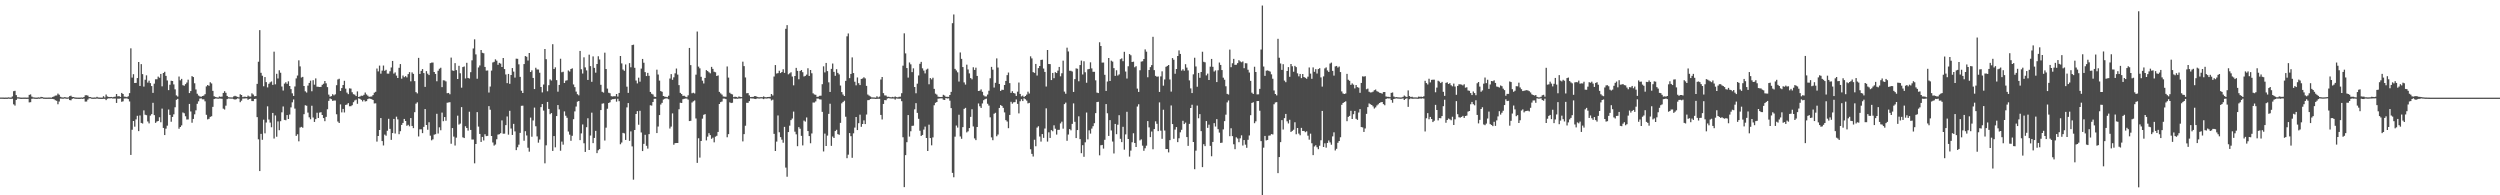 <?xml version="1.0" encoding="UTF-8"?>
<svg xmlns="http://www.w3.org/2000/svg" width="1920" height="150">
  <path d="M0 74.890h1v1.000H0zM1 74.902h1v1.000H1zM2 74.920h1v1.000H2zM3 74.968h1v1.000H3zM4 74.927h1v1.000H4zM5 74.963h1v1.000H5zM6 74.764h1v1.000H6zM7 74.883h1v1.000H7zM8 74.921h1v1.000H8zM9 74.088h1v1.738H9zM10 70.057h1v10.096H10zM11 69.726h1v11.375H11zM12 73.044h1v3.717H12zM13 74.691h1v1.000H13zM14 74.710h1v1.000H14zM15 74.913h1v1.000H15zM16 74.963h1v1.000H16zM17 74.952h1v1.000H17zM18 74.922h1v1.000H18zM19 74.930h1v1.000H19zM20 74.962h1v1.000H20zM21 74.921h1v1.000H21zM22 72.871h1v5.761H22zM23 72.475h1v5.993H23zM24 74.209h1v1.688H24zM25 74.750h1v1.000H25zM26 74.862h1v1.000H26zM27 74.940h1v1.000H27zM28 74.974h1v1.000H28zM29 74.772h1v1.000H29zM30 74.898h1v1.000H30zM31 74.394h1v1.219H31zM32 74.571h1v1.000H32zM33 74.861h1v1.000H33zM34 74.946h1v1.000H34zM35 74.956h1v1.000H35zM36 74.934h1v1.000H36zM37 74.927h1v1.000H37zM38 74.914h1v1.000H38zM39 74.944h1v1.000H39zM40 74.445h1v1.558H40zM41 74.053h1v2.192H41zM42 73.419h1v3.592H42zM43 73.292h1v4.146H43zM44 71.903h1v8.154H44zM45 72.743h1v5.213H45zM46 74.343h1v1.358H46zM47 74.770h1v1.000H47zM48 74.893h1v1.000H48zM49 74.614h1v1.000H49zM50 74.706h1v1.000H50zM51 74.955h1v1.000H51zM52 74.734h1v1.000H52zM53 73.833h1v3.011H53zM54 73.493h1v3.567H54zM55 74.458h1v1.438H55zM56 74.519h1v1.000H56zM57 74.816h1v1.000H57zM58 74.919h1v1.000H58zM59 74.948h1v1.000H59zM60 74.974h1v1.000H60zM61 74.972h1v1.000H61zM62 74.839h1v1.000H62zM63 74.961h1v1.000H63zM64 74.509h1v1.200H64zM65 73.158h1v4.881H65zM66 73.100h1v4.886H66zM67 73.402h1v3.117H67zM68 74.544h1v1.000H68zM69 74.537h1v1.000H69zM70 74.892h1v1.000H70zM71 74.941h1v1.000H71zM72 74.872h1v1.000H72zM73 74.898h1v1.000H73zM74 74.345h1v1.350H74zM75 74.858h1v1.000H75zM76 74.931h1v1.000H76zM77 74.969h1v1.000H77zM78 74.961h1v1.000H78zM79 73.899h1v1.966H79zM80 74.859h1v1.000H80zM81 72.613h1v4.298H81zM82 74.092h1v1.755H82zM83 74.470h1v1.062H83zM84 74.569h1v1.000H84zM85 74.433h1v1.000H85zM86 74.692h1v1.000H86zM87 74.411h1v1.286H87zM88 74.246h1v1.418H88zM89 72.199h1v6.847H89zM90 73.983h1v1.802H90zM91 73.805h1v2.004H91zM92 74.421h1v1.106H92zM93 71.365h1v6.804H93zM94 72.214h1v5.611H94zM95 74.215h1v1.483H95zM96 74.271h1v1.337H96zM97 74.594h1v1.000H97zM98 73.926h1v2.163H98zM99 71.513h1v6.393H99zM100 37.109h1v81.898H100zM101 59.581h1v40.068H101zM102 56.998h1v35.916H102zM103 63.767h1v33.511H103zM104 63.660h1v28.046H104zM105 59.969h1v28.987H105zM106 47.616h1v53.085H106zM107 66.010h1v22.650H107zM108 49.230h1v45.185H108zM109 56.917h1v37.957H109zM110 66.530h1v18.257H110zM111 61.250h1v26.852H111zM112 57.853h1v30.646H112zM113 63.450h1v29.826H113zM114 61.954h1v32.823H114zM115 63.864h1v24.908H115zM116 66.123h1v21.546H116zM117 71.333h1v7.636H117zM118 64.261h1v24.165H118zM119 60.889h1v33.495H119zM120 60.878h1v32.452H120zM121 58.844h1v34.089H121zM122 59.694h1v30.350H122zM123 56.772h1v37.134H123zM124 66.283h1v17.145H124zM125 56.047h1v42.185H125zM126 55.161h1v48.589H126zM127 58.281h1v40.529H127zM128 61.817h1v34.704H128zM129 69.238h1v14.901H129zM130 65.075h1v23.190H130zM131 62.007h1v31.461H131zM132 62.203h1v27.585H132zM133 64.819h1v22.973H133zM134 68.601h1v13.779H134zM135 73.287h1v3.376H135zM136 74.128h1v1.819H136zM137 58.799h1v40.092H137zM138 61.685h1v35.859H138zM139 60.574h1v35.731H139zM140 65.432h1v20.962H140zM141 65.828h1v21.172H141zM142 64.590h1v24.683H142zM143 63.361h1v28.440H143zM144 61.172h1v30.554H144zM145 71.467h1v8.340H145zM146 69.960h1v15.657H146zM147 58.454h1v35.800H147zM148 59.202h1v32.114H148zM149 63.959h1v23.825H149zM150 68.687h1v16.045H150zM151 71.994h1v7.719H151zM152 73.380h1v4.466H152zM153 74.014h1v1.710H153zM154 74.330h1v1.209H154zM155 73.722h1v2.558H155zM156 73.442h1v2.856H156zM157 72.364h1v5.466H157zM158 66.343h1v21.818H158zM159 65.262h1v26.427H159zM160 65.911h1v25.321H160zM161 63.155h1v26.580H161zM162 64.081h1v25.218H162zM163 69.765h1v12.334H163zM164 73.937h1v2.126H164zM165 74.433h1v1.216H165zM166 74.695h1v1.000H166zM167 74.885h1v1.000H167zM168 74.085h1v1.607H168zM169 74.368h1v1.360H169zM170 74.207h1v1.686H170zM171 71.394h1v12.078H171zM172 70.049h1v14.051H172zM173 71.280h1v9.896H173zM174 73.668h1v2.469H174zM175 74.633h1v1.000H175zM176 74.748h1v1.000H176zM177 74.789h1v1.000H177zM178 74.799h1v1.000H178zM179 74.026h1v2.149H179zM180 73.565h1v2.919H180zM181 74.037h1v2.140H181zM182 74.418h1v1.167H182zM183 74.731h1v1.000H183zM184 72.389h1v6.098H184zM185 72.973h1v4.323H185zM186 74.617h1v1.073H186zM187 74.251h1v1.424H187zM188 74.308h1v1.275H188zM189 74.517h1v1.000H189zM190 73.432h1v3.201H190zM191 74.088h1v1.909H191zM192 74.201h1v1.526H192zM193 71.684h1v5.957H193zM194 72.579h1v5.093H194zM195 73.956h1v2.058H195zM196 73.802h1v2.021H196zM197 64.420h1v25.526H197zM198 47.403h1v59.625H198zM199 23.159h1v108.205H199zM200 55.897h1v46.923H200zM201 58.149h1v49.221H201zM202 66.235h1v25.675H202zM203 59.207h1v43.217H203zM204 63.086h1v31.019H204zM205 67.135h1v14.553H205zM206 64.357h1v27.426H206zM207 63.248h1v30.899H207zM208 62.569h1v35.188H208zM209 65.160h1v21.565H209zM210 39.700h1v66.677H210zM211 64.758h1v23.935H211zM212 56.680h1v48.328H212zM213 60.248h1v32.994H213zM214 53.955h1v46.045H214zM215 55.859h1v37.227H215zM216 66.468h1v19.801H216zM217 69.530h1v12.259H217zM218 64.201h1v27.840H218zM219 63.181h1v29.162H219zM220 64.336h1v24.059H220zM221 62.463h1v28.945H221zM222 66.068h1v21.896H222zM223 68.437h1v14.028H223zM224 71.673h1v6.897H224zM225 73.687h1v2.703H225zM226 66.405h1v17.020H226zM227 60.193h1v44.129H227zM228 57.996h1v45.100H228zM229 46.325h1v62.230H229zM230 51.016h1v46.938H230zM231 59.557h1v37.855H231zM232 59.011h1v39.066H232zM233 66.024h1v21.690H233zM234 70.148h1v10.696H234zM235 71.040h1v10.165H235zM236 65.740h1v20.733H236zM237 63.669h1v26.456H237zM238 61.940h1v29.646H238zM239 70.087h1v11.116H239zM240 61.617h1v28.641H240zM241 65.029h1v28.592H241zM242 60.191h1v31.323H242zM243 66.566h1v20.033H243zM244 66.645h1v23.995H244zM245 66.822h1v19.636H245zM246 66.730h1v19.428H246zM247 65.130h1v23.167H247zM248 64.286h1v26.393H248zM249 62.212h1v30.874H249zM250 63.998h1v25.770H250zM251 66.917h1v16.997H251zM252 72.662h1v4.780H252zM253 74.250h1v1.394H253zM254 73.835h1v2.337H254zM255 72.325h1v5.130H255zM256 73.238h1v3.965H256zM257 72.452h1v4.775H257zM258 65.440h1v22.295H258zM259 61.027h1v32.294H259zM260 60.490h1v33.976H260zM261 69.851h1v10.313H261zM262 67.624h1v18.687H262zM263 65.293h1v18.367H263zM264 62.051h1v24.304H264zM265 68.090h1v12.523H265zM266 71.129h1v9.128H266zM267 72.306h1v6.889H267zM268 67.816h1v13.804H268zM269 68.070h1v13.468H269zM270 70.880h1v9.899H270zM271 72.359h1v6.145H271zM272 72.702h1v4.475H272zM273 73.790h1v2.773H273zM274 70.203h1v9.501H274zM275 74.505h1v1.000H275zM276 74.106h1v1.805H276zM277 73.492h1v3.220H277zM278 73.554h1v4.346H278zM279 72.815h1v3.917H279zM280 71.090h1v6.852H280zM281 72.546h1v5.103H281zM282 73.462h1v2.687H282zM283 74.353h1v1.274H283zM284 74.169h1v1.695H284zM285 74.081h1v2.081H285zM286 72.998h1v3.817H286zM287 71.161h1v8.286H287zM288 70.517h1v8.831H288zM289 52.634h1v56.128H289zM290 54.855h1v49.599H290zM291 50.369h1v49.493H291zM292 56.568h1v34.124H292zM293 54.215h1v54.131H293zM294 50.315h1v61.419H294zM295 54.389h1v48.962H295zM296 53.583h1v50.664H296zM297 56.527h1v43.853H297zM298 56.600h1v34.661H298zM299 54.736h1v44.225H299zM300 51.829h1v55.582H300zM301 46.795h1v55.412H301zM302 56.548h1v34.785H302zM303 55.589h1v46.958H303zM304 58.061h1v31.552H304zM305 59.898h1v31.819H305zM306 52.056h1v50.990H306zM307 49.205h1v51.552H307zM308 60.406h1v35.558H308zM309 57.983h1v36.410H309zM310 59.305h1v32.019H310zM311 58.448h1v34.499H311zM312 59.454h1v37.142H312zM313 56.943h1v38.892H313zM314 55.408h1v41.604H314zM315 62.486h1v28.182H315zM316 55.622h1v41.100H316zM317 56.719h1v41.667H317zM318 62.320h1v23.837H318zM319 70.734h1v8.880H319zM320 71.753h1v6.846H320zM321 44.437h1v60.360H321zM322 56.784h1v42.549H322zM323 54.443h1v44.882H323zM324 53.045h1v49.182H324zM325 56.137h1v41.310H325zM326 66.736h1v17.024H326zM327 54.619h1v41.372H327zM328 56.561h1v43.053H328zM329 57.641h1v36.279H329zM330 48.506h1v55.708H330zM331 48.099h1v59.679H331zM332 48.027h1v59.004H332zM333 55.321h1v48.118H333zM334 56.784h1v46.268H334zM335 62.395h1v24.997H335zM336 54.320h1v48.250H336zM337 52.764h1v45.004H337zM338 52.030h1v48.029H338zM339 66.929h1v19.559H339zM340 61.623h1v31.433H340zM341 61.819h1v28.080H341zM342 62.503h1v30.196H342zM343 71.562h1v7.343H343zM344 71.372h1v7.326H344zM345 72.411h1v6.076H345zM346 44.246h1v66.146H346zM347 54.093h1v44.281H347zM348 54.428h1v50.465H348zM349 48.468h1v63.320H349zM350 53.843h1v51.898H350zM351 60.692h1v28.140H351zM352 50.538h1v45.180H352zM353 56.264h1v38.660H353zM354 67.311h1v14.961H354zM355 51.488h1v53.970H355zM356 51.041h1v55.002H356zM357 60.280h1v36.677H357zM358 48.248h1v50.072H358zM359 59.850h1v40.460H359zM360 60.331h1v25.472H360zM361 55.435h1v44.366H361zM362 46.357h1v60.831H362zM363 37.246h1v69.940H363zM364 30.182h1v95.243H364zM365 41.797h1v68.779H365zM366 60.449h1v25.674H366zM367 51.821h1v45.385H367zM368 50.263h1v52.619H368zM369 38.410h1v70.600H369zM370 40.561h1v64.583H370zM371 40.932h1v66.920H371zM372 51.408h1v51.686H372zM373 54.218h1v50.319H373zM374 54.118h1v50.238H374zM375 71.078h1v10.427H375zM376 66.444h1v17.830H376zM377 54.235h1v50.232H377zM378 47.962h1v61.463H378zM379 47.448h1v64.392H379zM380 45.591h1v65.408H380zM381 46.586h1v60.386H381zM382 49.782h1v53.586H382zM383 48.261h1v54.805H383zM384 48.832h1v53.465H384zM385 51.472h1v40.975H385zM386 44.542h1v58.180H386zM387 53.029h1v49.619H387zM388 57.208h1v38.887H388zM389 63.852h1v25.584H389zM390 56.781h1v46.640H390zM391 64.352h1v20.762H391zM392 57.603h1v41.097H392zM393 52.274h1v51.369H393zM394 54.987h1v40.164H394zM395 59.614h1v41.318H395zM396 45.062h1v70.225H396zM397 45.145h1v67.952H397zM398 49.395h1v61.730H398zM399 59.052h1v42.976H399zM400 69.675h1v11.570H400zM401 71.417h1v9.737H401zM402 49.223h1v58.881H402zM403 43.057h1v57.714H403zM404 43.594h1v60.446H404zM405 46.468h1v67.001H405zM406 40.712h1v75.750H406zM407 55.291h1v35.038H407zM408 54.032h1v50.975H408zM409 59.866h1v32.667H409zM410 68.415h1v14.210H410zM411 52.006h1v44.955H411zM412 53.338h1v51.411H412zM413 53.384h1v56.197H413zM414 55.864h1v51.317H414zM415 66.835h1v15.455H415zM416 70.938h1v8.967H416zM417 64.934h1v20.032H417zM418 37.614h1v87.805H418zM419 45.484h1v66.136H419zM420 70.071h1v8.225H420zM421 65.447h1v18.207H421zM422 60.968h1v26.755H422zM423 61.866h1v24.978H423zM424 33.966h1v81.971H424zM425 52.982h1v51.538H425zM426 51.723h1v61.428H426zM427 61.536h1v27.622H427zM428 70.421h1v10.261H428zM429 65.249h1v18.772H429zM430 45.105h1v70.641H430zM431 55.487h1v53.267H431zM432 55.114h1v56.009H432zM433 63.730h1v21.827H433zM434 61.936h1v26.943H434zM435 61.647h1v28.811H435zM436 54.127h1v46.892H436zM437 54.921h1v48.503H437zM438 53.013h1v55.133H438zM439 52.464h1v51.834H439zM440 64.859h1v26.684H440zM441 66.930h1v18.614H441zM442 70.364h1v11.435H442zM443 72.347h1v5.721H443zM444 73.200h1v4.382H444zM445 39.116h1v68.510H445zM446 53.199h1v49.262H446zM447 56.456h1v39.116H447zM448 44.010h1v65.999H448zM449 51.746h1v64.959H449zM450 54.085h1v43.611H450zM451 61.374h1v29.463H451zM452 42.002h1v73.214H452zM453 50.794h1v53.318H453zM454 62.801h1v23.713H454zM455 43.306h1v66.601H455zM456 52.139h1v53.790H456zM457 55.797h1v44.709H457zM458 49.148h1v68.474H458zM459 43.212h1v72.208H459zM460 45.652h1v68.854H460zM461 65.150h1v19.380H461zM462 70.527h1v9.094H462zM463 71.110h1v8.231H463zM464 40.471h1v67.468H464zM465 52.988h1v45.061H465zM466 68.033h1v15.451H466zM467 71.211h1v7.897H467zM468 71.635h1v6.885H468zM469 73.892h1v2.688H469zM470 74.098h1v2.092H470zM471 73.905h1v2.230H471zM472 73.936h1v1.954H472zM473 72.179h1v5.877H473zM474 74.190h1v1.660H474zM475 71.397h1v6.325H475zM476 42.987h1v67.795H476zM477 48.685h1v60.788H477zM478 53.385h1v48.644H478zM479 54.355h1v48.090H479zM480 49.497h1v57.958H480zM481 66.564h1v15.911H481zM482 71.323h1v7.849H482zM483 48.469h1v59.697H483zM484 51.683h1v49.206H484zM485 34.599h1v77.835H485zM486 34.302h1v103.661H486zM487 52.072h1v47.760H487zM488 61.847h1v25.692H488zM489 64.064h1v21.304H489zM490 59.668h1v36.108H490zM491 62.737h1v22.352H491zM492 52.673h1v49.049H492zM493 45.241h1v70.800H493zM494 48.202h1v62.271H494zM495 55.382h1v48.159H495zM496 58.417h1v53.555H496zM497 55.982h1v58.136H497zM498 58.233h1v44.768H498zM499 70.588h1v10.268H499zM500 71.999h1v9.081H500zM501 72.540h1v5.783H501zM502 74.255h1v1.610H502zM503 74.432h1v1.418H503zM504 53.510h1v48.666H504zM505 57.238h1v39.914H505zM506 61.914h1v26.432H506zM507 69.939h1v10.320H507zM508 70.484h1v8.492H508zM509 73.737h1v2.728H509zM510 74.195h1v1.682H510zM511 74.376h1v1.147H511zM512 74.669h1v1.000H512zM513 73.517h1v2.727H513zM514 60.318h1v38.392H514zM515 56.925h1v40.309H515zM516 61.306h1v25.799H516zM517 59.381h1v51.787H517zM518 56.296h1v53.610H518zM519 52.644h1v57.158H519zM520 57.319h1v52.527H520zM521 65.394h1v18.528H521zM522 71.308h1v7.592H522zM523 72.264h1v6.815H523zM524 73.641h1v2.610H524zM525 73.529h1v2.361H525zM526 74.265h1v1.407H526zM527 74.654h1v1.000H527zM528 73.208h1v3.280H528zM529 36.797h1v56.170H529zM530 50.004h1v42.791H530zM531 71.609h1v7.127H531zM532 71.228h1v6.616H532zM533 71.768h1v5.407H533zM534 57.354h1v33.644H534zM535 24.209h1v100.874H535zM536 51.150h1v55.052H536zM537 52.467h1v68.583H537zM538 58.961h1v49.349H538zM539 61.948h1v29.164H539zM540 64.114h1v24.073H540zM541 59.848h1v27.823H541zM542 53.874h1v53.966H542zM543 54.592h1v50.381H543zM544 55.519h1v46.767H544zM545 56.296h1v47.508H545zM546 51.378h1v55.240H546zM547 52.873h1v52.860H547zM548 55.111h1v54.183H548zM549 55.518h1v49.420H549zM550 58.386h1v45.888H550zM551 57.930h1v43.380H551zM552 70.557h1v9.328H552zM553 71.751h1v6.680H553zM554 72.671h1v5.326H554zM555 74.094h1v1.653H555zM556 74.258h1v1.469H556zM557 74.279h1v1.846H557zM558 51.052h1v54.381H558zM559 59.617h1v43.404H559zM560 71.235h1v7.366H560zM561 72.077h1v7.062H561zM562 72.474h1v6.406H562zM563 74.619h1v1.000H563zM564 74.262h1v1.608H564zM565 74.458h1v1.303H565zM566 74.860h1v1.000H566zM567 74.097h1v1.542H567zM568 74.395h1v1.279H568zM569 74.542h1v1.000H569zM570 47.347h1v61.268H570zM571 50.783h1v52.225H571zM572 59.475h1v37.066H572zM573 71.632h1v7.318H573zM574 71.465h1v7.529H574zM575 73.273h1v4.384H575zM576 74.535h1v1.000H576zM577 74.430h1v1.212H577zM578 74.376h1v1.273H578zM579 73.842h1v2.104H579zM580 73.817h1v2.256H580zM581 74.413h1v1.134H581zM582 74.652h1v1.000H582zM583 74.721h1v1.000H583zM584 74.536h1v1.000H584zM585 74.666h1v1.000H585zM586 74.026h1v2.104H586zM587 74.583h1v1.000H587zM588 74.704h1v1.000H588zM589 74.472h1v1.140H589zM590 74.453h1v1.000H590zM591 74.366h1v1.347H591zM592 72.195h1v4.971H592zM593 73.308h1v3.225H593zM594 58.758h1v44.062H594zM595 49.970h1v65.986H595zM596 56.491h1v52.248H596zM597 56.167h1v32.490H597zM598 54.318h1v47.246H598zM599 56.124h1v49.213H599zM600 55.311h1v51.962H600zM601 53.190h1v56.410H601zM602 55.939h1v41.510H602zM603 22.144h1v106.554H603zM604 19.324h1v116.415H604zM605 57.079h1v44.368H605zM606 56.328h1v40.176H606zM607 55.510h1v36.731H607zM608 58.758h1v32.257H608zM609 65.516h1v20.183H609zM610 58.359h1v42.738H610zM611 52.112h1v51.080H611zM612 54.445h1v57.845H612zM613 60.869h1v36.752H613zM614 54.552h1v44.324H614zM615 53.762h1v50.558H615zM616 55.448h1v56.217H616zM617 58.703h1v33.920H617zM618 58.256h1v35.128H618zM619 57.277h1v32.925H619zM620 52.414h1v48.237H620zM621 58.310h1v46.182H621zM622 53.753h1v56.280H622zM623 56.291h1v46.221H623zM624 71.683h1v7.042H624zM625 72.557h1v6.171H625zM626 72.828h1v5.058H626zM627 74.402h1v1.261H627zM628 74.198h1v1.534H628zM629 73.592h1v2.678H629zM630 73.462h1v2.976H630zM631 64.688h1v21.238H631zM632 50.947h1v65.369H632zM633 55.594h1v46.988H633zM634 48.343h1v63.765H634zM635 54.636h1v49.522H635zM636 63.208h1v24.262H636zM637 70.621h1v9.064H637zM638 52.913h1v59.087H638zM639 48.798h1v56.086H639zM640 55.204h1v50.772H640zM641 58.218h1v42.440H641zM642 53.164h1v46.511H642zM643 55.977h1v47.014H643zM644 57.138h1v46.412H644zM645 65.675h1v28.664H645zM646 70.732h1v8.630H646zM647 72.589h1v5.702H647zM648 73.751h1v3.613H648zM649 62.114h1v27.528H649zM650 27.922h1v93.560H650zM651 25.683h1v93.115H651zM652 59.995h1v42.185H652zM653 56.765h1v47.828H653zM654 44.068h1v77.147H654zM655 56.096h1v46.326H655zM656 62.758h1v35.260H656zM657 65.511h1v24.324H657zM658 59.514h1v40.379H658zM659 63.901h1v30.700H659zM660 65.320h1v22.763H660zM661 60.622h1v36.780H661zM662 60.269h1v34.970H662zM663 59.328h1v33.144H663zM664 60.233h1v35.070H664zM665 65.968h1v21.984H665zM666 72.604h1v4.374H666zM667 73.409h1v3.440H667zM668 74.104h1v1.922H668zM669 74.774h1v1.000H669zM670 74.803h1v1.000H670zM671 74.854h1v1.000H671zM672 74.974h1v1.000H672zM673 73.931h1v2.004H673zM674 74.823h1v1.000H674zM675 74.195h1v1.674H675zM676 61.104h1v27.146H676zM677 59.125h1v32.633H677zM678 71.543h1v8.262H678zM679 73.275h1v3.573H679zM680 73.348h1v3.654H680zM681 74.345h1v1.340H681zM682 74.310h1v1.040H682zM683 74.596h1v1.000H683zM684 74.683h1v1.000H684zM685 74.379h1v1.288H685zM686 74.675h1v1.000H686zM687 74.074h1v2.397H687zM688 74.618h1v1.000H688zM689 74.756h1v1.000H689zM690 74.336h1v1.469H690zM691 74.254h1v1.498H691zM692 71.593h1v6.131H692zM693 50.427h1v54.994H693zM694 25.620h1v118.075H694zM695 41.009h1v78.115H695zM696 52.295h1v56.919H696zM697 59.621h1v28.772H697zM698 47.987h1v56.901H698zM699 49.406h1v51.412H699zM700 55.384h1v41.264H700zM701 52.471h1v44.051H701zM702 66.834h1v17.158H702zM703 71.630h1v7.601H703zM704 64.256h1v22.434H704zM705 57.969h1v33.259H705zM706 48.990h1v51.391H706zM707 47.500h1v56.896H707zM708 52.479h1v51.146H708zM709 54.243h1v45.270H709zM710 56.358h1v40.882H710zM711 53.456h1v52.532H711zM712 52.723h1v63.256H712zM713 64.706h1v31.021H713zM714 59.971h1v46.084H714zM715 60.977h1v50.642H715zM716 59.680h1v45.832H716zM717 68.261h1v12.597H717zM718 71.944h1v7.031H718zM719 72.667h1v5.672H719zM720 74.244h1v1.521H720zM721 74.433h1v1.186H721zM722 74.478h1v1.025H722zM723 74.455h1v1.065H723zM724 72.829h1v3.776H724zM725 73.379h1v3.432H725zM726 74.332h1v1.000H726zM727 74.343h1v1.329H727zM728 74.419h1v1.106H728zM729 72.945h1v4.375H729zM730 70.543h1v12.523H730zM731 17.827h1v114.934H731zM732 11.121h1v125.043H732zM733 52.881h1v52.104H733zM734 54.112h1v42.282H734zM735 55.576h1v42.426H735zM736 62.626h1v25.491H736zM737 40.302h1v64.478H737zM738 45.200h1v61.406H738zM739 51.498h1v46.155H739zM740 63.299h1v20.298H740zM741 64.953h1v17.887H741zM742 49.663h1v52.037H742zM743 53.339h1v47.517H743zM744 56.369h1v41.966H744zM745 59.965h1v29.788H745zM746 60.951h1v22.941H746zM747 51.648h1v45.474H747zM748 53.719h1v52.571H748zM749 51.964h1v55.641H749zM750 58.332h1v39.219H750zM751 69.893h1v9.574H751zM752 69.649h1v11.946H752zM753 68.680h1v14.193H753zM754 70.503h1v8.948H754zM755 73.227h1v3.726H755zM756 74.020h1v2.160H756zM757 74.070h1v1.713H757zM758 72.612h1v7.039H758zM759 69.689h1v11.415H759zM760 60.127h1v29.991H760zM761 51.361h1v54.166H761zM762 53.528h1v54.170H762zM763 67.246h1v20.114H763zM764 63.593h1v23.048H764zM765 44.838h1v59.800H765zM766 51.861h1v51.470H766zM767 64.439h1v18.429H767zM768 69.855h1v10.851H768zM769 68.891h1v12.456H769zM770 69.035h1v13.802H770zM771 65.293h1v21.037H771zM772 62.143h1v30.119H772zM773 57.678h1v35.645H773zM774 55.731h1v42.734H774zM775 63.847h1v24.414H775zM776 71.309h1v6.860H776zM777 70.042h1v9.586H777zM778 71.407h1v7.195H778zM779 71.811h1v6.638H779zM780 73.687h1v2.704H780zM781 70.376h1v9.401H781zM782 63.369h1v23.745H782zM783 72.118h1v5.631H783zM784 74.024h1v2.184H784zM785 73.421h1v4.197H785zM786 74.534h1v1.000H786zM787 73.703h1v2.533H787zM788 72.674h1v4.579H788zM789 70.414h1v8.986H789zM790 71.835h1v7.142H790zM791 43.252h1v71.366H791zM792 44.858h1v73.295H792zM793 55.388h1v64.821H793zM794 55.939h1v51.364H794zM795 49.078h1v63.247H795zM796 57.987h1v40.033H796zM797 52.319h1v44.645H797zM798 50.705h1v54.168H798zM799 46.048h1v62.700H799zM800 45.836h1v57.133H800zM801 52.620h1v53.258H801zM802 55.236h1v43.475H802zM803 66.462h1v16.762H803zM804 38.381h1v70.350H804zM805 49.149h1v52.461H805zM806 49.265h1v56.673H806zM807 61.498h1v38.424H807zM808 56.028h1v44.779H808zM809 60.072h1v36.208H809zM810 55.470h1v43.403H810zM811 56.137h1v47.221H811zM812 54.239h1v45.497H812zM813 51.383h1v48.325H813zM814 58.647h1v36.147H814zM815 56.267h1v37.154H815zM816 46.570h1v52.229H816zM817 70.328h1v9.648H817zM818 72.006h1v6.805H818zM819 36.605h1v71.544H819zM820 39.529h1v63.774H820zM821 54.310h1v44.827H821zM822 54.376h1v45.721H822zM823 54.942h1v40.181H823zM824 70.615h1v8.785H824zM825 60.773h1v32.769H825zM826 52.525h1v53.516H826zM827 52.789h1v47.118H827zM828 62.408h1v26.918H828zM829 49.978h1v56.859H829zM830 46.525h1v71.150H830zM831 57.187h1v54.350H831zM832 47.040h1v73.359H832zM833 55.523h1v53.780H833zM834 63.521h1v22.925H834zM835 53.272h1v53.806H835zM836 52.918h1v47.190H836zM837 47.853h1v54.775H837zM838 52.515h1v46.253H838zM839 55.137h1v41.808H839zM840 55.162h1v39.479H840zM841 61.679h1v25.211H841zM842 71.098h1v7.290H842zM843 71.461h1v6.713H843zM844 32.458h1v86.836H844zM845 35.325h1v76.237H845zM846 48.081h1v63.207H846zM847 48.042h1v66.095H847zM848 57.437h1v49.930H848zM849 69.814h1v10.124H849zM850 62.640h1v24.373H850zM851 44.529h1v59.892H851zM852 62.230h1v30.018H852zM853 46.584h1v53.623H853zM854 47.296h1v61.409H854zM855 52.346h1v65.502H855zM856 58.290h1v36.902H856zM857 53.989h1v49.083H857zM858 58.008h1v37.783H858zM859 57.117h1v31.358H859zM860 45.490h1v61.118H860zM861 44.840h1v64.295H861zM862 46.992h1v50.388H862zM863 39.786h1v75.172H863zM864 54.952h1v48.259H864zM865 60.335h1v25.525H865zM866 50.916h1v55.851H866zM867 41.538h1v78.745H867zM868 42.443h1v73.204H868zM869 47.604h1v61.653H869zM870 47.357h1v55.011H870zM871 51.668h1v58.179H871zM872 50.832h1v62.070H872zM873 68.043h1v13.787H873zM874 70.620h1v9.441H874zM875 53.943h1v53.895H875zM876 47.296h1v59.764H876zM877 47.029h1v64.844H877zM878 45.320h1v70.474H878zM879 37.955h1v75.910H879zM880 39.661h1v72.212H880zM881 59.321h1v33.683H881zM882 53.772h1v44.081H882zM883 51.543h1v53.782H883zM884 50.039h1v51.001H884zM885 28.259h1v86.372H885zM886 53.854h1v45.248H886zM887 58.261h1v34.899H887zM888 58.945h1v36.137H888zM889 58.740h1v41.973H889zM890 70.581h1v8.050H890zM891 58.683h1v41.683H891zM892 54.800h1v51.798H892zM893 65.807h1v18.468H893zM894 61.018h1v39.214H894zM895 51.303h1v63.172H895zM896 50.628h1v63.813H896zM897 49.908h1v67.150H897zM898 61.035h1v46.589H898zM899 70.354h1v10.667H899zM900 44.617h1v50.656H900zM901 45.856h1v60.748H901zM902 56.641h1v42.895H902zM903 52.969h1v44.617H903zM904 43.020h1v66.124H904zM905 38.698h1v67.503H905zM906 41.398h1v60.218H906zM907 54.236h1v45.436H907zM908 53.177h1v39.598H908zM909 54.336h1v40.938H909zM910 49.298h1v44.882H910zM911 51.911h1v53.347H911zM912 54.065h1v57.969H912zM913 61.760h1v33.369H913zM914 67.912h1v15.010H914zM915 71.458h1v9.000H915zM916 57.102h1v51.977H916zM917 44.363h1v85.607H917zM918 51.066h1v64.670H918zM919 66.600h1v14.527H919zM920 56.006h1v34.799H920zM921 59.726h1v27.933H921zM922 55.286h1v45.401H922zM923 39.745h1v88.622H923zM924 47.438h1v63.332H924zM925 47.863h1v64.373H925zM926 57.887h1v35.076H926zM927 56.538h1v41.686H927zM928 61.461h1v34.260H928zM929 51.222h1v60.813H929zM930 45.266h1v74.749H930zM931 51.300h1v57.702H931zM932 54.939h1v39.608H932zM933 54.046h1v43.148H933zM934 63.047h1v28.436H934zM935 53.967h1v45.273H935zM936 48.018h1v53.808H936zM937 49.880h1v59.896H937zM938 53.822h1v55.728H938zM939 59.664h1v39.709H939zM940 61.237h1v31.817H940zM941 66.231h1v21.836H941zM942 72.109h1v6.516H942zM943 72.581h1v4.589H943zM944 38.077h1v66.533H944zM945 51.612h1v46.873H945zM946 48.574h1v55.996H946zM947 45.204h1v65.585H947zM948 49.830h1v64.774H948zM949 49.725h1v55.750H949zM950 48.498h1v57.883H950zM951 46.208h1v63.008H951zM952 47.132h1v59.093H952zM953 47.844h1v56.090H953zM954 47.209h1v64.545H954zM955 52.396h1v55.176H955zM956 48.519h1v62.572H956zM957 48.633h1v64.856H957zM958 53.567h1v53.795H958zM959 55.699h1v48.320H959zM960 62.108h1v26.365H960zM961 71.148h1v7.921H961zM962 72.116h1v6.436H962zM963 51.244h1v43.354H963zM964 55.273h1v37.933H964zM965 72.518h1v5.085H965zM966 72.471h1v5.115H966zM967 68.239h1v16.825H967zM968 38.025h1v70.390H968zM969 4.239h1v145.761H969zM970 51.084h1v62.310H970zM971 58.255h1v46.166H971zM972 54.292h1v53.544H972zM973 54.062h1v53.398H973zM974 54.422h1v49.749H974zM975 54.967h1v49.065H975zM976 57.112h1v45.876H976zM977 60.478h1v42.773H977zM978 69.464h1v10.597H978zM979 72.212h1v6.464H979zM980 73.263h1v5.171H980zM981 29.812h1v103.149H981zM982 44.326h1v76.318H982zM983 48.746h1v60.434H983zM984 53.636h1v38.601H984zM985 49.305h1v50.166H985zM986 61.884h1v28.839H986zM987 63.138h1v24.374H987zM988 54.535h1v38.673H988zM989 51.568h1v43.275H989zM990 58.972h1v33.059H990zM991 49.141h1v52.209H991zM992 50.912h1v49.588H992zM993 55.084h1v44.550H993zM994 50.611h1v43.287H994zM995 51.534h1v51.600H995zM996 56.301h1v41.995H996zM997 58.599h1v44.005H997zM998 56.792h1v47.095H998zM999 59.995h1v38.213H999zM1000 56.833h1v43.798H1000zM1001 59.114h1v41.428H1001zM1002 59.738h1v41.816H1002zM1003 60.465h1v40.391H1003zM1004 58.885h1v45.324H1004zM1005 51.798h1v55.449H1005zM1006 56.537h1v46.107H1006zM1007 60.527h1v49.514H1007zM1008 51.753h1v67.366H1008zM1009 55.122h1v57.376H1009zM1010 53.071h1v58.489H1010zM1011 56.456h1v56.640H1011zM1012 53.029h1v61.550H1012zM1013 52.376h1v59.547H1013zM1014 59.465h1v48.270H1014zM1015 66.505h1v18.687H1015zM1016 58.696h1v54.180H1016zM1017 52.537h1v57.567H1017zM1018 51.773h1v61.613H1018zM1019 54.125h1v55.624H1019zM1020 55.252h1v52.641H1020zM1021 48.782h1v60.601H1021zM1022 48.054h1v63.125H1022zM1023 54.432h1v50.304H1023zM1024 58.047h1v43.566H1024zM1025 50.979h1v64.562H1025zM1026 50.637h1v63.627H1026zM1027 51.865h1v57.814H1027zM1028 51.092h1v57.172H1028zM1029 55.333h1v50.109H1029zM1030 70.192h1v10.280H1030zM1031 71.782h1v7.336H1031zM1032 72.191h1v6.214H1032zM1033 71.758h1v6.058H1033zM1034 56.724h1v36.371H1034zM1035 61.252h1v28.508H1035zM1036 62.074h1v26.934H1036zM1037 65.173h1v19.921H1037zM1038 64.048h1v27.366H1038zM1039 65.042h1v22.641H1039zM1040 67.887h1v17.298H1040zM1041 65.268h1v25.965H1041zM1042 66.912h1v25.151H1042zM1043 67.343h1v19.108H1043zM1044 71.270h1v12.558H1044zM1045 63.705h1v33.900H1045zM1046 58.609h1v39.233H1046zM1047 58.826h1v42.506H1047zM1048 58.540h1v40.121H1048zM1049 68.544h1v18.931H1049zM1050 68.062h1v14.195H1050zM1051 70.444h1v9.038H1051zM1052 70.996h1v9.106H1052zM1053 70.927h1v9.707H1053zM1054 70.426h1v11.280H1054zM1055 69.254h1v14.107H1055zM1056 68.774h1v13.717H1056zM1057 70.030h1v10.953H1057zM1058 70.483h1v9.621H1058zM1059 71.220h1v7.900H1059zM1060 71.467h1v7.057H1060zM1061 71.923h1v6.410H1061zM1062 70.690h1v9.292H1062zM1063 70.633h1v10.228H1063zM1064 74.074h1v1.894H1064zM1065 74.323h1v1.199H1065zM1066 74.344h1v1.254H1066zM1067 74.587h1v1.000H1067zM1068 71.322h1v5.537H1068zM1069 71.012h1v7.910H1069zM1070 74.070h1v1.984H1070zM1071 74.711h1v1.000H1071zM1072 74.546h1v1.000H1072zM1073 74.722h1v1.000H1073zM1074 74.799h1v1.000H1074zM1075 74.859h1v1.000H1075zM1076 74.824h1v1.000H1076zM1077 74.406h1v1.164H1077zM1078 73.368h1v3.414H1078zM1079 74.063h1v1.881H1079zM1080 74.533h1v1.000H1080zM1081 69.440h1v12.638H1081zM1082 73.788h1v2.417H1082zM1083 74.566h1v1.000H1083zM1084 74.298h1v1.584H1084zM1085 74.805h1v1.000H1085zM1086 74.789h1v1.000H1086zM1087 74.781h1v1.000H1087zM1088 74.880h1v1.000H1088zM1089 74.172h1v1.691H1089zM1090 74.359h1v1.252H1090zM1091 74.229h1v1.526H1091zM1092 74.459h1v1.036H1092zM1093 73.946h1v1.788H1093zM1094 62.080h1v38.875H1094zM1095 63.807h1v27.009H1095zM1096 64.859h1v22.014H1096zM1097 60.481h1v31.121H1097zM1098 63.265h1v26.542H1098zM1099 61.346h1v30.033H1099zM1100 61.190h1v32.546H1100zM1101 61.160h1v31.581H1101zM1102 70.856h1v9.705H1102zM1103 67.286h1v17.173H1103zM1104 62.004h1v30.450H1104zM1105 62.593h1v28.068H1105zM1106 63.790h1v27.049H1106zM1107 62.894h1v26.251H1107zM1108 70.518h1v11.066H1108zM1109 73.645h1v2.972H1109zM1110 63.648h1v30.614H1110zM1111 63.219h1v28.945H1111zM1112 64.492h1v26.516H1112zM1113 63.855h1v27.781H1113zM1114 65.489h1v26.857H1114zM1115 66.321h1v23.319H1115zM1116 64.193h1v31.796H1116zM1117 66.434h1v25.198H1117zM1118 72.824h1v4.857H1118zM1119 65.991h1v21.704H1119zM1120 64.715h1v25.347H1120zM1121 64.777h1v25.544H1121zM1122 64.977h1v24.836H1122zM1123 65.596h1v23.376H1123zM1124 64.734h1v25.860H1124zM1125 67.345h1v21.755H1125zM1126 67.001h1v21.795H1126zM1127 69.490h1v16.241H1127zM1128 69.724h1v15.547H1128zM1129 71.457h1v8.635H1129zM1130 73.017h1v5.250H1130zM1131 70.254h1v9.766H1131zM1132 71.453h1v9.418H1132zM1133 73.099h1v3.922H1133zM1134 63.925h1v24.351H1134zM1135 62.979h1v31.776H1135zM1136 66.520h1v25.534H1136zM1137 70.465h1v13.240H1137zM1138 69.419h1v12.972H1138zM1139 64.241h1v31.358H1139zM1140 59.553h1v36.616H1140zM1141 63.821h1v31.112H1141zM1142 61.218h1v29.835H1142zM1143 68.234h1v17.462H1143zM1144 64.888h1v30.451H1144zM1145 62.229h1v33.754H1145zM1146 62.416h1v34.475H1146zM1147 61.705h1v31.822H1147zM1148 63.681h1v32.961H1148zM1149 66.453h1v26.011H1149zM1150 66.725h1v22.675H1150zM1151 67.199h1v18.179H1151zM1152 65.635h1v22.361H1152zM1153 66.187h1v20.404H1153zM1154 68.084h1v16.982H1154zM1155 69.247h1v11.437H1155zM1156 73.512h1v2.774H1156zM1157 72.114h1v5.500H1157zM1158 72.071h1v5.336H1158zM1159 62.581h1v33.929H1159zM1160 63.022h1v29.760H1160zM1161 68.494h1v18.678H1161zM1162 70.479h1v10.594H1162zM1163 69.690h1v14.343H1163zM1164 66.222h1v23.034H1164zM1165 66.311h1v22.091H1165zM1166 63.481h1v30.983H1166zM1167 67.154h1v25.198H1167zM1168 68.485h1v16.395H1168zM1169 69.926h1v14.085H1169zM1170 69.679h1v16.667H1170zM1171 69.420h1v15.962H1171zM1172 69.202h1v15.985H1172zM1173 69.478h1v15.500H1173zM1174 70.050h1v15.524H1174zM1175 71.005h1v11.802H1175zM1176 72.435h1v6.380H1176zM1177 72.982h1v4.176H1177zM1178 73.360h1v3.771H1178zM1179 72.997h1v5.975H1179zM1180 74.418h1v1.096H1180zM1181 74.757h1v1.000H1181zM1182 74.744h1v1.000H1182zM1183 74.322h1v1.209H1183zM1184 73.147h1v3.685H1184zM1185 72.810h1v4.559H1185zM1186 74.218h1v1.553H1186zM1187 52.064h1v42.380H1187zM1188 65.016h1v26.192H1188zM1189 64.752h1v24.262H1189zM1190 62.741h1v25.510H1190zM1191 64.211h1v27.287H1191zM1192 66.357h1v17.918H1192zM1193 64.380h1v30.200H1193zM1194 59.868h1v31.883H1194zM1195 64.969h1v22.928H1195zM1196 71.628h1v6.789H1196zM1197 57.723h1v37.651H1197zM1198 61.902h1v30.730H1198zM1199 62.504h1v26.324H1199zM1200 61.300h1v30.260H1200zM1201 62.014h1v31.264H1201zM1202 71.772h1v6.464H1202zM1203 59.941h1v36.399H1203zM1204 59.567h1v34.428H1204zM1205 62.261h1v29.438H1205zM1206 63.291h1v27.235H1206zM1207 64.003h1v24.470H1207zM1208 72.804h1v4.279H1208zM1209 63.279h1v32.308H1209zM1210 63.031h1v34.803H1210zM1211 63.211h1v30.790H1211zM1212 61.920h1v32.799H1212zM1213 64.237h1v29.155H1213zM1214 63.987h1v37.341H1214zM1215 64.113h1v32.342H1215zM1216 62.796h1v35.217H1216zM1217 68.874h1v15.094H1217zM1218 68.946h1v13.898H1218zM1219 66.555h1v18.438H1219zM1220 63.139h1v27.454H1220zM1221 63.554h1v25.130H1221zM1222 62.731h1v28.119H1222zM1223 64.224h1v27.857H1223zM1224 66.757h1v23.169H1224zM1225 63.713h1v28.534H1225zM1226 63.150h1v30.226H1226zM1227 65.065h1v23.934H1227zM1228 69.800h1v15.433H1228zM1229 72.394h1v6.226H1229zM1230 73.377h1v3.401H1230zM1231 73.860h1v2.547H1231zM1232 67.174h1v24.211H1232zM1233 65.574h1v27.808H1233zM1234 65.417h1v27.686H1234zM1235 66.253h1v22.725H1235zM1236 68.881h1v17.793H1236zM1237 69.554h1v11.260H1237zM1238 68.791h1v15.065H1238zM1239 65.896h1v24.267H1239zM1240 63.657h1v27.299H1240zM1241 62.633h1v26.406H1241zM1242 67.064h1v21.875H1242zM1243 61.599h1v24.385H1243zM1244 65.027h1v31.626H1244zM1245 64.859h1v32.043H1245zM1246 64.587h1v30.413H1246zM1247 65.363h1v28.497H1247zM1248 65.567h1v30.624H1248zM1249 67.225h1v28.172H1249zM1250 68.559h1v20.248H1250zM1251 66.929h1v17.952H1251zM1252 67.139h1v19.341H1252zM1253 65.991h1v19.197H1253zM1254 67.813h1v16.608H1254zM1255 66.462h1v19.436H1255zM1256 68.887h1v13.030H1256zM1257 73.650h1v2.643H1257zM1258 61.727h1v31.821H1258zM1259 62.843h1v28.920H1259zM1260 62.689h1v34.084H1260zM1261 64.950h1v24.678H1261zM1262 65.904h1v22.777H1262zM1263 70.377h1v14.256H1263zM1264 62.876h1v30.724H1264zM1265 63.044h1v31.333H1265zM1266 61.771h1v34.760H1266zM1267 62.930h1v26.544H1267zM1268 69.639h1v11.980H1268zM1269 64.677h1v27.032H1269zM1270 62.456h1v28.483H1270zM1271 62.696h1v30.982H1271zM1272 66.925h1v23.168H1272zM1273 68.039h1v18.184H1273zM1274 71.327h1v11.464H1274zM1275 71.509h1v9.299H1275zM1276 72.797h1v7.385H1276zM1277 74.192h1v2.006H1277zM1278 73.984h1v2.018H1278zM1279 74.194h1v1.494H1279zM1280 73.724h1v2.418H1280zM1281 64.753h1v21.060H1281zM1282 62.417h1v22.832H1282zM1283 64.445h1v19.699H1283zM1284 65.343h1v18.702H1284zM1285 61.081h1v25.609H1285zM1286 60.930h1v24.833H1286zM1287 67.126h1v17.606H1287zM1288 72.778h1v5.323H1288zM1289 73.558h1v3.194H1289zM1290 72.951h1v3.675H1290zM1291 72.961h1v4.074H1291zM1292 73.293h1v3.265H1292zM1293 61.598h1v32.786H1293zM1294 62.522h1v32.286H1294zM1295 63.720h1v24.289H1295zM1296 52.570h1v38.677H1296zM1297 56.692h1v34.066H1297zM1298 59.975h1v33.866H1298zM1299 58.271h1v32.825H1299zM1300 56.737h1v35.371H1300zM1301 59.740h1v29.221H1301zM1302 72.181h1v5.298H1302zM1303 62.804h1v27.722H1303zM1304 62.553h1v30.019H1304zM1305 63.060h1v27.524H1305zM1306 64.637h1v25.838H1306zM1307 66.040h1v20.862H1307zM1308 72.576h1v5.152H1308zM1309 64.707h1v26.948H1309zM1310 60.754h1v40.135H1310zM1311 61.190h1v33.631H1311zM1312 61.854h1v34.417H1312zM1313 62.447h1v29.329H1313zM1314 63.107h1v28.065H1314zM1315 61.808h1v34.912H1315zM1316 64.145h1v34.313H1316zM1317 66.543h1v23.832H1317zM1318 69.866h1v14.805H1318zM1319 65.754h1v23.348H1319zM1320 64.665h1v25.165H1320zM1321 64.676h1v25.881H1321zM1322 65.597h1v24.442H1322zM1323 66.114h1v24.679H1323zM1324 66.845h1v24.352H1324zM1325 68.513h1v22.231H1325zM1326 68.820h1v22.216H1326zM1327 67.469h1v27.210H1327zM1328 68.900h1v19.129H1328zM1329 69.150h1v16.636H1329zM1330 70.079h1v14.211H1330zM1331 69.098h1v15.530H1331zM1332 71.162h1v9.212H1332zM1333 72.238h1v5.808H1333zM1334 62.955h1v30.617H1334zM1335 63.651h1v28.583H1335zM1336 68.721h1v16.996H1336zM1337 69.779h1v12.159H1337zM1338 63.903h1v27.937H1338zM1339 60.640h1v36.423H1339zM1340 62.337h1v31.856H1340zM1341 66.878h1v23.623H1341zM1342 69.021h1v16.605H1342zM1343 55.362h1v47.043H1343zM1344 58.475h1v38.900H1344zM1345 61.680h1v29.729H1345zM1346 62.991h1v31.076H1346zM1347 62.776h1v33.362H1347zM1348 61.585h1v31.454H1348zM1349 63.950h1v28.807H1349zM1350 67.643h1v16.053H1350zM1351 67.819h1v17.457H1351zM1352 67.946h1v18.111H1352zM1353 68.848h1v17.284H1353zM1354 69.397h1v11.931H1354zM1355 71.657h1v7.493H1355zM1356 71.858h1v6.414H1356zM1357 71.887h1v5.631H1357zM1358 63.816h1v28.056H1358zM1359 63.509h1v33.266H1359zM1360 65.901h1v22.801H1360zM1361 68.070h1v18.130H1361zM1362 68.694h1v18.477H1362zM1363 62.590h1v34.116H1363zM1364 61.284h1v32.208H1364zM1365 65.185h1v28.966H1365zM1366 66.023h1v25.716H1366zM1367 67.835h1v22.385H1367zM1368 68.529h1v17.739H1368zM1369 66.265h1v27.986H1369zM1370 66.611h1v27.131H1370zM1371 65.719h1v29.453H1371zM1372 66.481h1v26.165H1372zM1373 66.253h1v27.184H1373zM1374 69.388h1v18.136H1374zM1375 68.251h1v19.060H1375zM1376 69.464h1v14.829H1376zM1377 67.385h1v20.152H1377zM1378 65.322h1v26.813H1378zM1379 65.806h1v25.238H1379zM1380 66.405h1v19.704H1380zM1381 68.132h1v15.195H1381zM1382 71.525h1v7.435H1382zM1383 73.965h1v2.355H1383zM1384 73.132h1v3.911H1384zM1385 73.375h1v3.372H1385zM1386 42.976h1v66.946H1386zM1387 57.895h1v34.558H1387zM1388 63.445h1v25.528H1388zM1389 63.506h1v24.901H1389zM1390 61.530h1v29.077H1390zM1391 66.177h1v24.143H1391zM1392 65.803h1v18.302H1392zM1393 63.154h1v29.847H1393zM1394 65.801h1v20.729H1394zM1395 69.558h1v11.587H1395zM1396 59.419h1v34.573H1396zM1397 57.790h1v38.285H1397zM1398 58.193h1v39.157H1398zM1399 60.554h1v36.501H1399zM1400 61.293h1v34.553H1400zM1401 62.276h1v32.170H1401zM1402 72.597h1v5.183H1402zM1403 58.108h1v33.035H1403zM1404 61.386h1v31.235H1404zM1405 62.684h1v27.475H1405zM1406 62.507h1v29.506H1406zM1407 66.475h1v19.897H1407zM1408 73.790h1v2.831H1408zM1409 60.176h1v40.556H1409zM1410 59.161h1v46.593H1410zM1411 62.354h1v44.059H1411zM1412 62.197h1v45.262H1412zM1413 65.249h1v31.539H1413zM1414 70.963h1v8.308H1414zM1415 60.119h1v37.953H1415zM1416 61.550h1v30.968H1416zM1417 72.362h1v5.717H1417zM1418 63.210h1v36.184H1418zM1419 63.881h1v27.012H1419zM1420 62.953h1v26.727H1420zM1421 62.374h1v30.459H1421zM1422 61.107h1v31.850H1422zM1423 63.096h1v32.570H1423zM1424 70.912h1v8.473H1424zM1425 59.936h1v34.898H1425zM1426 62.607h1v31.279H1426zM1427 63.427h1v30.763H1427zM1428 69.300h1v17.374H1428zM1429 71.491h1v9.685H1429zM1430 71.776h1v6.007H1430zM1431 73.264h1v3.274H1431zM1432 63.735h1v30.098H1432zM1433 64.343h1v29.494H1433zM1434 66.480h1v21.181H1434zM1435 67.146h1v21.796H1435zM1436 68.519h1v20.487H1436zM1437 67.831h1v12.732H1437zM1438 66.481h1v22.363H1438zM1439 65.560h1v30.490H1439zM1440 62.886h1v27.851H1440zM1441 66.599h1v22.466H1441zM1442 67.089h1v15.194H1442zM1443 65.667h1v27.969H1443zM1444 61.611h1v33.860H1444zM1445 60.262h1v35.426H1445zM1446 62.580h1v34.222H1446zM1447 62.984h1v35.058H1447zM1448 60.627h1v33.942H1448zM1449 61.613h1v32.005H1449zM1450 66.689h1v17.494H1450zM1451 66.480h1v20.178H1451zM1452 66.101h1v22.216H1452zM1453 66.138h1v19.590H1453zM1454 69.800h1v11.328H1454zM1455 70.738h1v9.432H1455zM1456 72.011h1v6.339H1456zM1457 63.481h1v31.653H1457zM1458 63.616h1v25.997H1458zM1459 63.812h1v28.689H1459zM1460 65.785h1v23.944H1460zM1461 68.012h1v24.105H1461zM1462 69.762h1v11.351H1462zM1463 65.836h1v24.514H1463zM1464 65.257h1v23.245H1464zM1465 66.326h1v24.271H1465zM1466 65.019h1v24.120H1466zM1467 65.648h1v27.177H1467zM1468 63.994h1v28.637H1468zM1469 62.369h1v38.653H1469zM1470 63.194h1v34.480H1470zM1471 67.138h1v21.060H1471zM1472 68.251h1v19.498H1472zM1473 70.451h1v13.012H1473zM1474 70.219h1v12.233H1474zM1475 72.973h1v6.070H1475zM1476 74.065h1v1.695H1476zM1477 74.074h1v1.881H1477zM1478 74.236h1v1.569H1478zM1479 74.677h1v1.000H1479zM1480 52.844h1v41.983H1480zM1481 61.861h1v34.349H1481zM1482 62.513h1v28.403H1482zM1483 71.503h1v6.493H1483zM1484 73.442h1v3.965H1484zM1485 73.311h1v3.751H1485zM1486 73.664h1v2.271H1486zM1487 74.055h1v2.027H1487zM1488 74.010h1v1.790H1488zM1489 72.707h1v4.621H1489zM1490 71.912h1v5.318H1490zM1491 71.487h1v6.718H1491zM1492 57.416h1v43.957H1492zM1493 43.418h1v78.099H1493zM1494 56.506h1v41.858H1494zM1495 59.312h1v31.772H1495zM1496 51.112h1v59.407H1496zM1497 43.766h1v72.572H1497zM1498 46.665h1v61.529H1498zM1499 57.389h1v44.894H1499zM1500 55.319h1v47.542H1500zM1501 63.760h1v23.860H1501zM1502 54.048h1v49.711H1502zM1503 53.679h1v61.506H1503zM1504 47.621h1v66.745H1504zM1505 57.226h1v34.282H1505zM1506 53.532h1v51.935H1506zM1507 58.295h1v41.859H1507zM1508 60.856h1v27.408H1508zM1509 55.287h1v45.477H1509zM1510 49.496h1v53.091H1510zM1511 51.478h1v48.577H1511zM1512 62.026h1v27.295H1512zM1513 50.757h1v49.999H1513zM1514 50.964h1v43.973H1514zM1515 66.501h1v15.256H1515zM1516 71.931h1v6.923H1516zM1517 65.727h1v19.601H1517zM1518 28.832h1v87.705H1518zM1519 57.416h1v44.185H1519zM1520 53.287h1v45.153H1520zM1521 53.146h1v45.575H1521zM1522 58.006h1v38.179H1522zM1523 69.639h1v11.817H1523zM1524 56.457h1v48.403H1524zM1525 56.451h1v41.966H1525zM1526 56.786h1v37.291H1526zM1527 52.925h1v46.822H1527zM1528 48.261h1v65.419H1528zM1529 50.175h1v55.550H1529zM1530 45.150h1v84.286H1530zM1531 51.795h1v55.133H1531zM1532 50.802h1v45.501H1532zM1533 62.612h1v30.036H1533zM1534 53.205h1v45.338H1534zM1535 52.727h1v48.266H1535zM1536 51.871h1v48.719H1536zM1537 59.225h1v46.125H1537zM1538 53.890h1v56.146H1538zM1539 57.719h1v34.437H1539zM1540 65.732h1v18.992H1540zM1541 70.564h1v9.779H1541zM1542 72.160h1v6.434H1542zM1543 40.853h1v69.496H1543zM1544 46.255h1v64.184H1544zM1545 49.170h1v56.482H1545zM1546 48.510h1v63.706H1546zM1547 57.381h1v54.958H1547zM1548 55.939h1v38.990H1548zM1549 52.846h1v43.981H1549zM1550 62.175h1v29.498H1550zM1551 65.729h1v21.596H1551zM1552 53.258h1v52.906H1552zM1553 51.958h1v67.538H1553zM1554 60.533h1v28.234H1554zM1555 58.174h1v46.131H1555zM1556 54.587h1v47.393H1556zM1557 60.151h1v27.894H1557zM1558 53.619h1v52.475H1558zM1559 45.133h1v65.002H1559zM1560 38.761h1v67.969H1560zM1561 34.874h1v80.643H1561zM1562 51.158h1v56.416H1562zM1563 58.122h1v31.448H1563zM1564 47.005h1v66.445H1564zM1565 41.394h1v68.383H1565zM1566 36.337h1v76.766H1566zM1567 46.371h1v60.169H1567zM1568 42.221h1v59.910H1568zM1569 56.683h1v43.776H1569zM1570 54.069h1v50.385H1570zM1571 55.640h1v51.143H1571zM1572 69.920h1v10.341H1572zM1573 63.652h1v24.377H1573zM1574 49.847h1v56.633H1574zM1575 52.219h1v55.249H1575zM1576 55.021h1v65.750H1576zM1577 51.918h1v70.524H1577zM1578 48.268h1v59.561H1578zM1579 52.076h1v50.893H1579zM1580 46.126h1v59.048H1580zM1581 49.054h1v52.478H1581zM1582 49.582h1v41.239H1582zM1583 42.341h1v62.718H1583zM1584 52.463h1v50.558H1584zM1585 51.806h1v48.248H1585zM1586 66.171h1v19.762H1586zM1587 56.529h1v48.687H1587zM1588 64.543h1v25.227H1588zM1589 63.376h1v22.389H1589zM1590 53.920h1v45.244H1590zM1591 56.860h1v35.594H1591zM1592 57.724h1v44.938H1592zM1593 46.576h1v78.082H1593zM1594 51.892h1v59.047H1594zM1595 53.442h1v57.143H1595zM1596 56.216h1v53.348H1596zM1597 69.784h1v12.417H1597zM1598 72.017h1v6.812H1598zM1599 41.698h1v59.603H1599zM1600 55.994h1v35.663H1600zM1601 50.898h1v51.549H1601zM1602 49.262h1v61.775H1602zM1603 45.897h1v65.495H1603zM1604 47.854h1v51.355H1604zM1605 54.387h1v51.265H1605zM1606 54.228h1v39.295H1606zM1607 60.437h1v31.438H1607zM1608 52.934h1v43.386H1608zM1609 41.877h1v59.880H1609zM1610 54.735h1v57.122H1610zM1611 52.453h1v58.992H1611zM1612 62.555h1v22.886H1612zM1613 70.655h1v9.778H1613zM1614 70.654h1v9.875H1614zM1615 39.514h1v88.205H1615zM1616 46.230h1v62.182H1616zM1617 60.493h1v37.762H1617zM1618 60.139h1v28.781H1618zM1619 59.988h1v27.234H1619zM1620 47.994h1v54.741H1620zM1621 41.688h1v72.286H1621zM1622 53.372h1v56.591H1622zM1623 53.416h1v59.980H1623zM1624 59.850h1v28.108H1624zM1625 56.919h1v36.338H1625zM1626 54.686h1v38.864H1626zM1627 56.763h1v55.908H1627zM1628 50.584h1v62.744H1628zM1629 57.692h1v51.827H1629zM1630 62.917h1v26.131H1630zM1631 59.884h1v28.270H1631zM1632 60.728h1v39.591H1632zM1633 52.274h1v45.875H1633zM1634 50.907h1v48.332H1634zM1635 51.638h1v53.081H1635zM1636 56.070h1v45.828H1636zM1637 60.173h1v31.431H1637zM1638 59.699h1v31.420H1638zM1639 70.899h1v9.116H1639zM1640 72.162h1v6.066H1640zM1641 71.851h1v5.944H1641zM1642 8.675h1v135.196H1642zM1643 56.617h1v38.912H1643zM1644 60.033h1v37.070H1644zM1645 54.450h1v45.383H1645zM1646 51.838h1v54.674H1646zM1647 56.042h1v32.273H1647zM1648 59.151h1v30.659H1648zM1649 56.918h1v38.041H1649zM1650 54.816h1v42.520H1650zM1651 52.740h1v44.974H1651zM1652 54.273h1v48.756H1652zM1653 53.992h1v47.615H1653zM1654 60.253h1v33.361H1654zM1655 54.607h1v45.953H1655zM1656 56.375h1v45.776H1656zM1657 56.787h1v42.945H1657zM1658 55.705h1v47.406H1658zM1659 53.734h1v52.296H1659zM1660 59.441h1v40.502H1660zM1661 60.914h1v32.625H1661zM1662 67.450h1v15.068H1662zM1663 72.090h1v6.623H1663zM1664 73.133h1v4.604H1664zM1665 73.977h1v2.185H1665zM1666 72.338h1v5.231H1666zM1667 45.807h1v58.403H1667zM1668 53.825h1v55.137H1668zM1669 57.142h1v44.593H1669zM1670 57.793h1v46.685H1670zM1671 56.223h1v48.846H1671zM1672 57.477h1v46.567H1672zM1673 55.726h1v46.583H1673zM1674 61.130h1v33.850H1674zM1675 71.630h1v7.679H1675zM1676 72.763h1v5.526H1676zM1677 72.923h1v4.623H1677zM1678 74.365h1v1.615H1678zM1679 53.288h1v56.822H1679zM1680 49.918h1v62.869H1680zM1681 53.042h1v53.390H1681zM1682 54.951h1v41.164H1682zM1683 53.447h1v47.441H1683zM1684 52.852h1v46.954H1684zM1685 65.434h1v17.281H1685zM1686 60.047h1v36.018H1686zM1687 51.992h1v57.875H1687zM1688 52.645h1v54.390H1688zM1689 58.761h1v42.522H1689zM1690 55.868h1v44.941H1690zM1691 52.974h1v51.095H1691zM1692 59.330h1v33.044H1692zM1693 51.301h1v48.717H1693zM1694 56.911h1v43.317H1694zM1695 57.714h1v40.987H1695zM1696 59.199h1v40.143H1696zM1697 57.440h1v43.154H1697zM1698 58.875h1v41.268H1698zM1699 61.319h1v37.656H1699zM1700 60.080h1v38.960H1700zM1701 60.845h1v38.455H1701zM1702 59.541h1v42.121H1702zM1703 57.496h1v45.596H1703zM1704 56.857h1v47.843H1704zM1705 69.972h1v10.642H1705zM1706 70.630h1v9.274H1706zM1707 72.640h1v5.832H1707zM1708 73.789h1v2.083H1708zM1709 74.445h1v1.280H1709zM1710 69.273h1v11.083H1710zM1711 52.422h1v58.396H1711zM1712 54.798h1v59.568H1712zM1713 56.309h1v55.556H1713zM1714 58.731h1v42.151H1714zM1715 59.495h1v46.390H1715zM1716 60.738h1v41.676H1716zM1717 59.996h1v40.363H1717zM1718 67.458h1v18.606H1718zM1719 71.583h1v7.818H1719zM1720 73.055h1v5.497H1720zM1721 73.614h1v3.133H1721zM1722 74.465h1v1.318H1722zM1723 58.767h1v47.562H1723zM1724 54.821h1v50.277H1724zM1725 55.830h1v54.476H1725zM1726 54.812h1v53.692H1726zM1727 58.520h1v46.682H1727zM1728 55.373h1v50.046H1728zM1729 59.729h1v43.046H1729zM1730 71.198h1v10.180H1730zM1731 71.558h1v7.950H1731zM1732 70.823h1v10.717H1732zM1733 52.423h1v53.840H1733zM1734 55.855h1v44.626H1734zM1735 58.851h1v41.292H1735zM1736 57.175h1v49.193H1736zM1737 58.993h1v41.001H1737zM1738 59.265h1v41.885H1738zM1739 62.701h1v33.366H1739zM1740 71.020h1v8.220H1740zM1741 72.597h1v6.035H1741zM1742 67.633h1v19.789H1742zM1743 66.827h1v20.174H1743zM1744 69.264h1v15.083H1744zM1745 72.952h1v5.087H1745zM1746 73.645h1v2.894H1746zM1747 74.216h1v1.863H1747zM1748 74.697h1v1.000H1748zM1749 74.724h1v1.000H1749zM1750 74.025h1v1.622H1750zM1751 74.221h1v1.677H1751zM1752 74.412h1v1.172H1752zM1753 74.275h1v1.359H1753zM1754 61.890h1v43.917H1754zM1755 56.126h1v49.133H1755zM1756 59.662h1v38.102H1756zM1757 48.476h1v45.259H1757zM1758 55.758h1v48.973H1758zM1759 53.134h1v58.677H1759zM1760 60.503h1v30.657H1760zM1761 67.502h1v19.886H1761zM1762 66.104h1v21.808H1762zM1763 66.865h1v19.097H1763zM1764 63.113h1v32.576H1764zM1765 61.126h1v39.027H1765zM1766 61.852h1v37.575H1766zM1767 63.967h1v30.000H1767zM1768 69.073h1v12.920H1768zM1769 70.938h1v9.096H1769zM1770 73.243h1v4.288H1770zM1771 73.943h1v2.271H1771zM1772 73.283h1v4.036H1772zM1773 71.643h1v14.410H1773zM1774 63.902h1v30.606H1774zM1775 68.237h1v22.025H1775zM1776 69.096h1v20.116H1776zM1777 70.480h1v11.036H1777zM1778 71.996h1v6.288H1778zM1779 72.866h1v4.463H1779zM1780 73.639h1v2.491H1780zM1781 74.566h1v1.000H1781zM1782 74.668h1v1.000H1782zM1783 74.796h1v1.000H1783zM1784 74.791h1v1.000H1784zM1785 74.735h1v1.000H1785zM1786 74.626h1v1.000H1786zM1787 74.522h1v1.000H1787zM1788 68.020h1v16.877H1788zM1789 58.733h1v40.734H1789zM1790 61.429h1v29.299H1790zM1791 65.691h1v24.996H1791zM1792 64.987h1v26.349H1792zM1793 63.641h1v32.990H1793zM1794 48.020h1v63.013H1794zM1795 50.460h1v54.743H1795zM1796 53.954h1v47.390H1796zM1797 66.525h1v25.738H1797zM1798 71.404h1v7.654H1798zM1799 55.238h1v49.776H1799zM1800 53.485h1v50.835H1800zM1801 59.475h1v42.787H1801zM1802 71.834h1v7.078H1802zM1803 72.177h1v6.727H1803zM1804 72.757h1v4.826H1804zM1805 74.267h1v1.684H1805zM1806 74.272h1v1.369H1806zM1807 74.273h1v1.510H1807zM1808 74.670h1v1.000H1808zM1809 74.819h1v1.000H1809zM1810 70.699h1v10.381H1810zM1811 68.940h1v13.768H1811zM1812 68.597h1v16.810H1812zM1813 74.021h1v1.806H1813zM1814 74.174h1v1.833H1814zM1815 74.174h1v1.901H1815zM1816 74.677h1v1.000H1816zM1817 74.703h1v1.000H1817zM1818 74.825h1v1.000H1818zM1819 74.767h1v1.000H1819zM1820 74.683h1v1.000H1820zM1821 74.295h1v1.355H1821zM1822 74.470h1v1.101H1822zM1823 74.571h1v1.000H1823zM1824 74.289h1v1.253H1824zM1825 69.091h1v11.675H1825zM1826 68.849h1v16.648H1826zM1827 63.115h1v26.035H1827zM1828 61.671h1v28.537H1828zM1829 56.726h1v45.542H1829zM1830 59.585h1v41.802H1830zM1831 63.722h1v26.832H1831zM1832 65.479h1v23.872H1832zM1833 58.519h1v41.309H1833zM1834 60.890h1v36.661H1834zM1835 67.790h1v15.986H1835zM1836 65.214h1v23.491H1836zM1837 63.251h1v26.290H1837zM1838 64.053h1v29.052H1838zM1839 62.356h1v36.180H1839zM1840 63.698h1v34.082H1840zM1841 67.319h1v24.043H1841zM1842 66.459h1v29.700H1842zM1843 64.675h1v32.605H1843zM1844 65.607h1v22.373H1844zM1845 63.507h1v29.098H1845zM1846 63.939h1v29.755H1846zM1847 68.311h1v19.609H1847zM1848 68.464h1v16.921H1848zM1849 69.745h1v10.510H1849zM1850 72.007h1v5.902H1850zM1851 72.689h1v4.930H1851zM1852 73.983h1v2.063H1852zM1853 74.197h1v1.278H1853zM1854 73.928h1v2.337H1854zM1855 73.783h1v2.911H1855zM1856 73.969h1v2.286H1856zM1857 74.273h1v1.658H1857zM1858 74.394h1v1.471H1858zM1859 74.531h1v1.026H1859zM1860 74.707h1v1.000H1860zM1861 74.798h1v1.000H1861zM1862 74.917h1v1.000H1862zM1863 74.922h1v1.000H1863zM1864 74.948h1v1.000H1864zM1865 74.975h1v1.000H1865zM1866 74.993h1v1.000H1866zM1867 74.996h1v1.000H1867zM1868 74.998h1v1.000H1868zM1869 74.999h1v1.000H1869zM1870 75.000h1v1.000H1870zM1871 75.000h1v1.000H1871zM1872 75.000h1v1.000H1872zM1873 75.000h1v1.000H1873zM1874 75.000h1v1.000H1874zM1875 75.000h1v1.000H1875zM1876 75.000h1v1.000H1876zM1877 75.000h1v1.000H1877zM1878 75.000h1v1.000H1878zM1879 75.000h1v1.000H1879zM1880 75.000h1v1.000H1880zM1881 75.000h1v1.000H1881zM1882 75.000h1v1.000H1882zM1883 75.000h1v1.000H1883zM1884 75.000h1v1.000H1884zM1885 75.000h1v1.000H1885zM1886 75.000h1v1.000H1886zM1887 75.000h1v1.000H1887zM1888 75.000h1v1.000H1888zM1889 75.000h1v1.000H1889zM1890 75.000h1v1.000H1890zM1891 75.000h1v1.000H1891zM1892 75.000h1v1.000H1892zM1893 75.000h1v1.000H1893zM1894 75.000h1v1.000H1894zM1895 75.000h1v1.000H1895zM1896 75.000h1v1.000H1896zM1897 75.000h1v1.000H1897zM1898 75.000h1v1.000H1898zM1899 75.000h1v1.000H1899zM1900 75.000h1v1.000H1900zM1901 75.000h1v1.000H1901zM1902 75.000h1v1.000H1902zM1903 75.000h1v1.000H1903zM1904 75.000h1v1.000H1904zM1905 75.000h1v1.000H1905zM1906 75.000h1v1.000H1906zM1907 75.000h1v1.000H1907zM1908 75.000h1v1.000H1908zM1909 75.000h1v1.000H1909zM1910 75.000h1v1.000H1910zM1911 75.000h1v1.000H1911zM1912 75.000h1v1.000H1912zM1913 75.000h1v1.000H1913zM1914 75.000h1v1.000H1914zM1915 75.000h1v1.000H1915zM1916 75.000h1v1.000H1916zM1917 75.000h1v1.000H1917zM1918 75.000h1v1.000H1918zM1919 75.000h1v1.000H1919z" fill="#4a4a4a"></path>
</svg>
